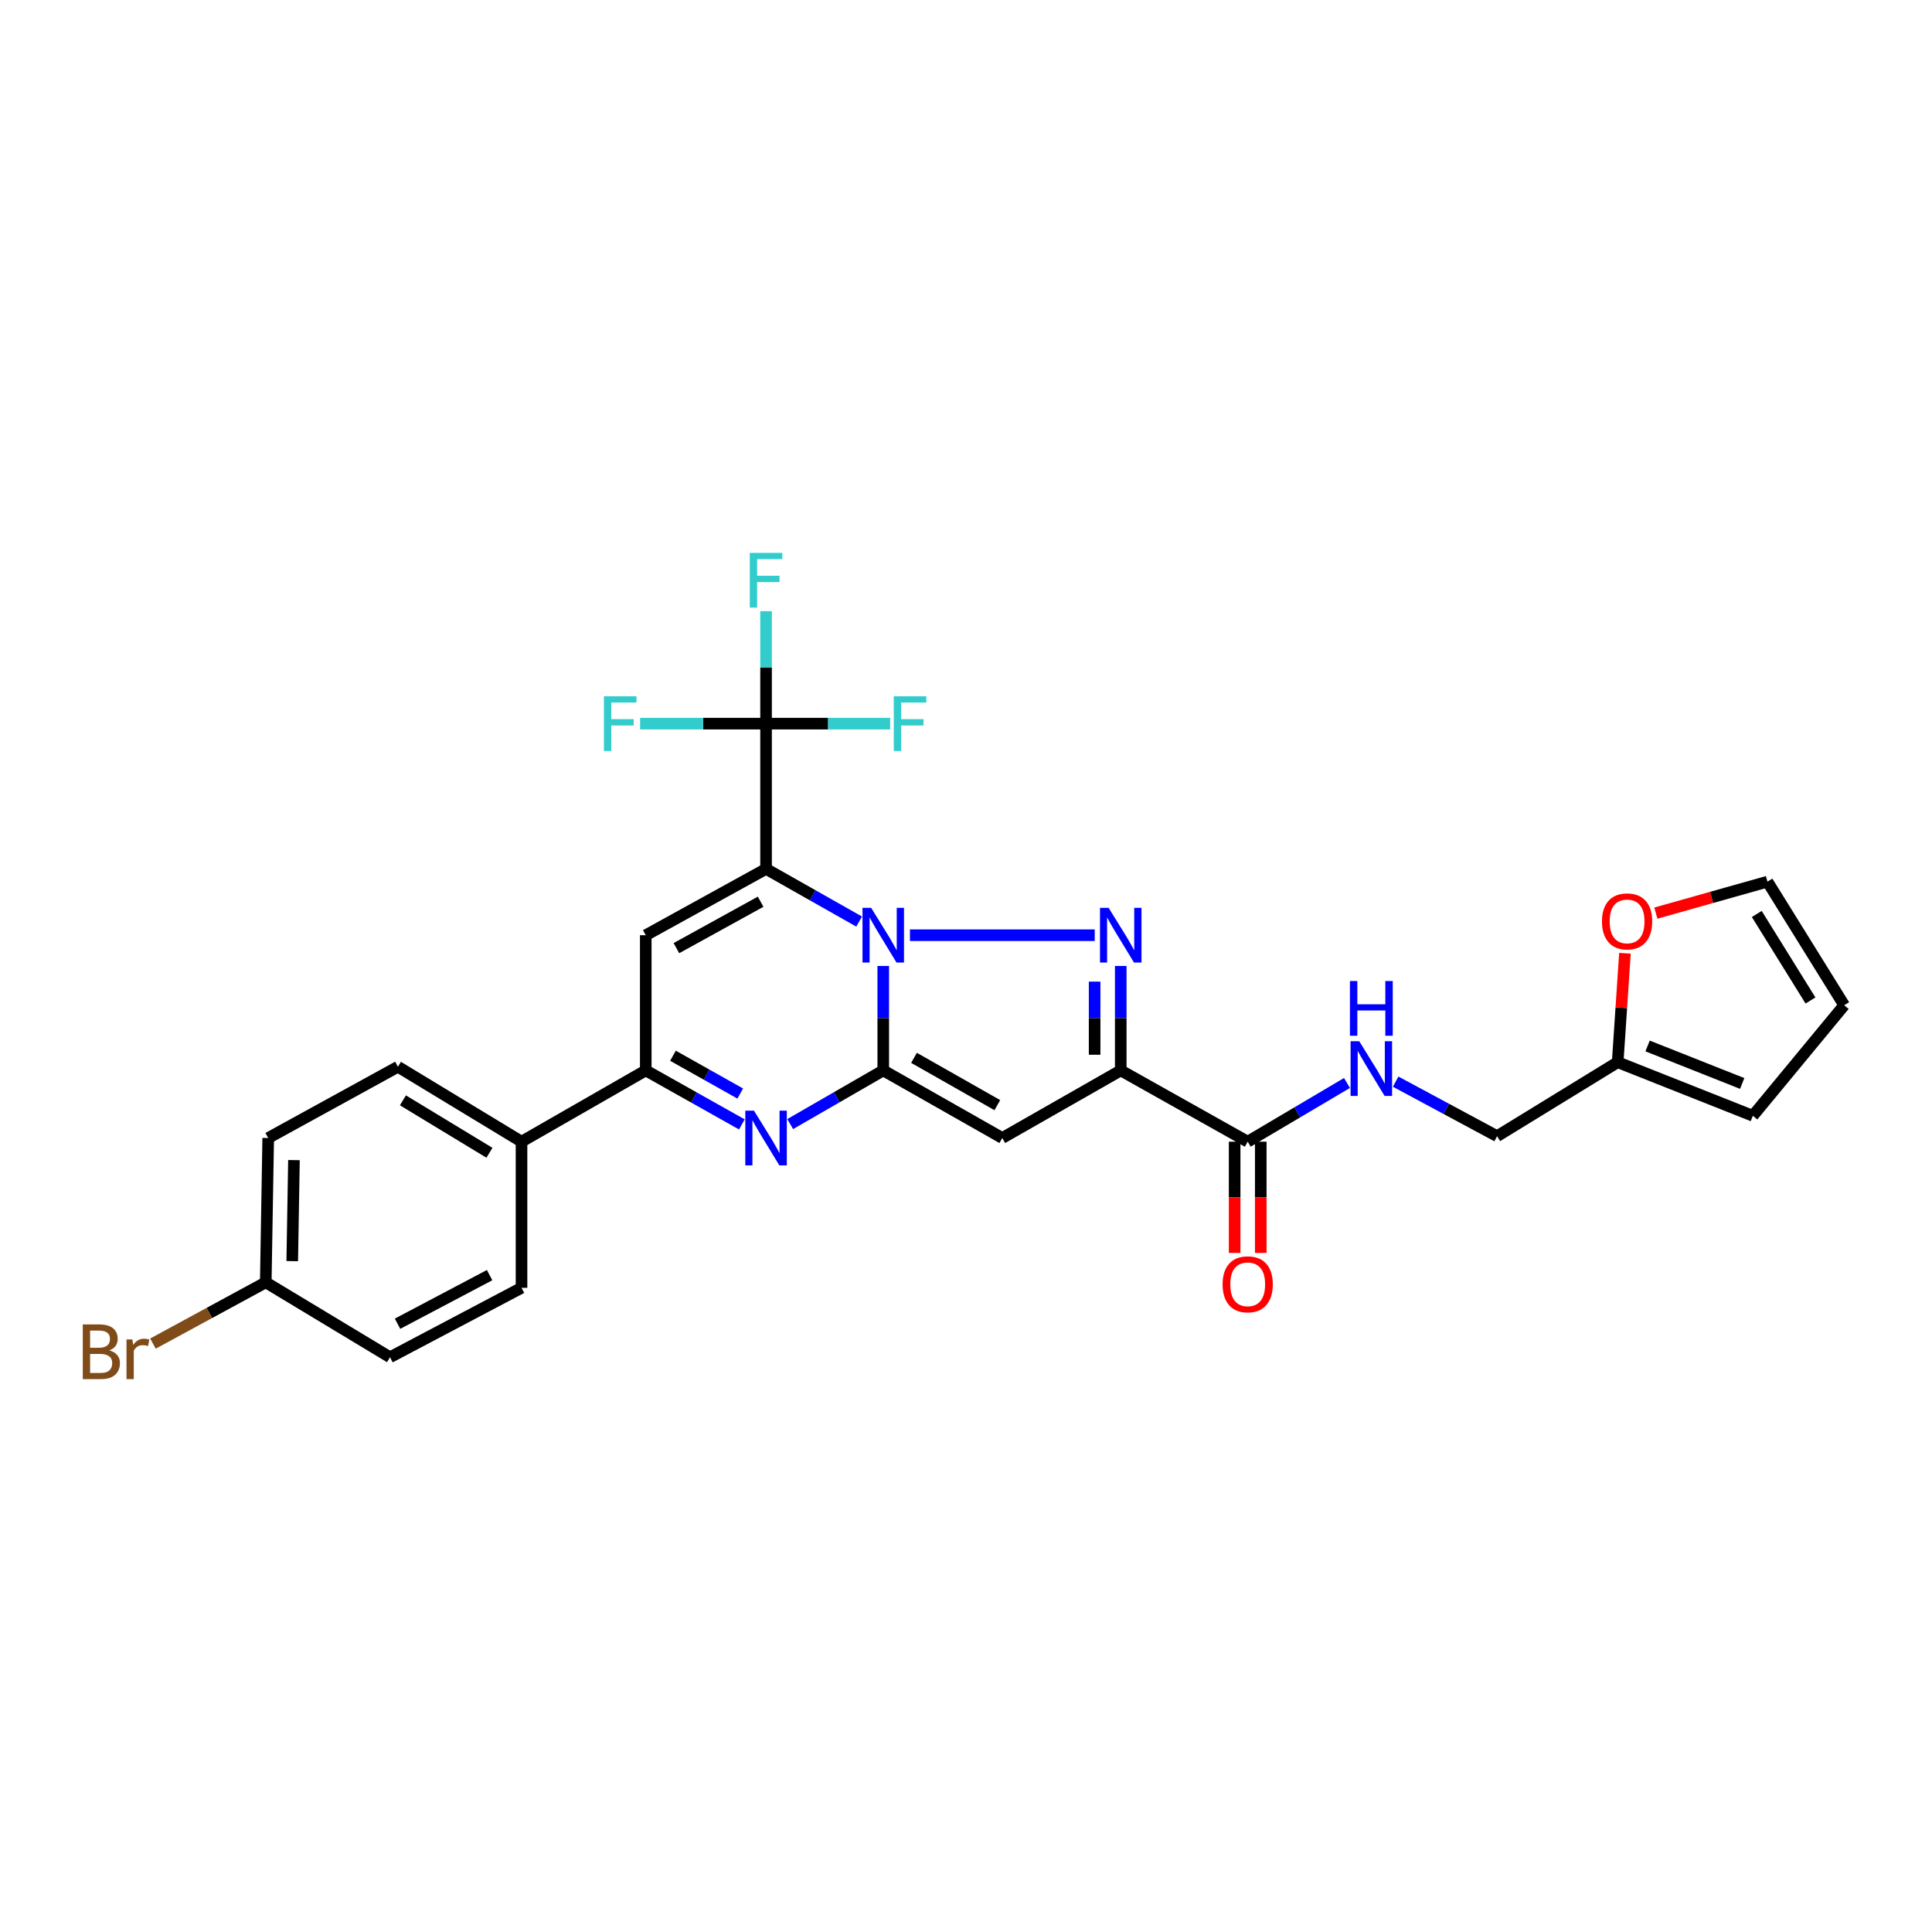 <?xml version='1.0' encoding='iso-8859-1'?>
<svg version='1.1' baseProfile='full'
              xmlns='http://www.w3.org/2000/svg'
                      xmlns:rdkit='http://www.rdkit.org/xml'
                      xmlns:xlink='http://www.w3.org/1999/xlink'
                  xml:space='preserve'
width='1000px' height='1000px' viewBox='0 0 1000 1000'>
<!-- END OF HEADER -->
<rect style='opacity:1.0;fill:#FFFFFF;stroke:none' width='1000' height='1000' x='0' y='0'> </rect>
<path class='bond-0' d='M 444.688,477.003 L 420.6,463.371' style='fill:none;fill-rule:evenodd;stroke:#0000FF;stroke-width:6px;stroke-linecap:butt;stroke-linejoin:miter;stroke-opacity:1' />
<path class='bond-0' d='M 420.6,463.371 L 396.512,449.739' style='fill:none;fill-rule:evenodd;stroke:#000000;stroke-width:6px;stroke-linecap:butt;stroke-linejoin:miter;stroke-opacity:1' />
<path class='bond-1' d='M 457.17,499.977 L 457.17,527.011' style='fill:none;fill-rule:evenodd;stroke:#0000FF;stroke-width:6px;stroke-linecap:butt;stroke-linejoin:miter;stroke-opacity:1' />
<path class='bond-1' d='M 457.17,527.011 L 457.17,554.046' style='fill:none;fill-rule:evenodd;stroke:#000000;stroke-width:6px;stroke-linecap:butt;stroke-linejoin:miter;stroke-opacity:1' />
<path class='bond-2' d='M 470.983,484.067 L 566.627,484.067' style='fill:none;fill-rule:evenodd;stroke:#0000FF;stroke-width:6px;stroke-linecap:butt;stroke-linejoin:miter;stroke-opacity:1' />
<path class='bond-6' d='M 396.512,449.739 L 334.246,484.067' style='fill:none;fill-rule:evenodd;stroke:#000000;stroke-width:6px;stroke-linecap:butt;stroke-linejoin:miter;stroke-opacity:1' />
<path class='bond-6' d='M 393.698,466.726 L 350.112,490.756' style='fill:none;fill-rule:evenodd;stroke:#000000;stroke-width:6px;stroke-linecap:butt;stroke-linejoin:miter;stroke-opacity:1' />
<path class='bond-7' d='M 396.512,449.739 L 396.512,374.556' style='fill:none;fill-rule:evenodd;stroke:#000000;stroke-width:6px;stroke-linecap:butt;stroke-linejoin:miter;stroke-opacity:1' />
<path class='bond-4' d='M 457.17,554.046 L 518.783,589.028' style='fill:none;fill-rule:evenodd;stroke:#000000;stroke-width:6px;stroke-linecap:butt;stroke-linejoin:miter;stroke-opacity:1' />
<path class='bond-4' d='M 473.087,547.538 L 516.215,572.025' style='fill:none;fill-rule:evenodd;stroke:#000000;stroke-width:6px;stroke-linecap:butt;stroke-linejoin:miter;stroke-opacity:1' />
<path class='bond-5' d='M 457.17,554.046 L 433.086,567.935' style='fill:none;fill-rule:evenodd;stroke:#000000;stroke-width:6px;stroke-linecap:butt;stroke-linejoin:miter;stroke-opacity:1' />
<path class='bond-5' d='M 433.086,567.935 L 409.002,581.824' style='fill:none;fill-rule:evenodd;stroke:#0000FF;stroke-width:6px;stroke-linecap:butt;stroke-linejoin:miter;stroke-opacity:1' />
<path class='bond-3' d='M 580.095,499.977 L 580.095,527.011' style='fill:none;fill-rule:evenodd;stroke:#0000FF;stroke-width:6px;stroke-linecap:butt;stroke-linejoin:miter;stroke-opacity:1' />
<path class='bond-3' d='M 580.095,527.011 L 580.095,554.046' style='fill:none;fill-rule:evenodd;stroke:#000000;stroke-width:6px;stroke-linecap:butt;stroke-linejoin:miter;stroke-opacity:1' />
<path class='bond-3' d='M 566.577,508.087 L 566.577,527.011' style='fill:none;fill-rule:evenodd;stroke:#0000FF;stroke-width:6px;stroke-linecap:butt;stroke-linejoin:miter;stroke-opacity:1' />
<path class='bond-3' d='M 566.577,527.011 L 566.577,545.936' style='fill:none;fill-rule:evenodd;stroke:#000000;stroke-width:6px;stroke-linecap:butt;stroke-linejoin:miter;stroke-opacity:1' />
<path class='bond-9' d='M 580.095,554.046 L 645.808,590.935' style='fill:none;fill-rule:evenodd;stroke:#000000;stroke-width:6px;stroke-linecap:butt;stroke-linejoin:miter;stroke-opacity:1' />
<path class='bond-28' d='M 580.095,554.046 L 518.783,589.028' style='fill:none;fill-rule:evenodd;stroke:#000000;stroke-width:6px;stroke-linecap:butt;stroke-linejoin:miter;stroke-opacity:1' />
<path class='bond-8' d='M 383.986,581.991 L 359.116,568.018' style='fill:none;fill-rule:evenodd;stroke:#0000FF;stroke-width:6px;stroke-linecap:butt;stroke-linejoin:miter;stroke-opacity:1' />
<path class='bond-8' d='M 359.116,568.018 L 334.246,554.046' style='fill:none;fill-rule:evenodd;stroke:#000000;stroke-width:6px;stroke-linecap:butt;stroke-linejoin:miter;stroke-opacity:1' />
<path class='bond-8' d='M 383.146,566.014 L 365.737,556.233' style='fill:none;fill-rule:evenodd;stroke:#0000FF;stroke-width:6px;stroke-linecap:butt;stroke-linejoin:miter;stroke-opacity:1' />
<path class='bond-8' d='M 365.737,556.233 L 348.328,546.452' style='fill:none;fill-rule:evenodd;stroke:#000000;stroke-width:6px;stroke-linecap:butt;stroke-linejoin:miter;stroke-opacity:1' />
<path class='bond-29' d='M 334.246,484.067 L 334.246,554.046' style='fill:none;fill-rule:evenodd;stroke:#000000;stroke-width:6px;stroke-linecap:butt;stroke-linejoin:miter;stroke-opacity:1' />
<path class='bond-18' d='M 396.512,374.556 L 396.512,345.449' style='fill:none;fill-rule:evenodd;stroke:#000000;stroke-width:6px;stroke-linecap:butt;stroke-linejoin:miter;stroke-opacity:1' />
<path class='bond-18' d='M 396.512,345.449 L 396.512,316.342' style='fill:none;fill-rule:evenodd;stroke:#33CCCC;stroke-width:6px;stroke-linecap:butt;stroke-linejoin:miter;stroke-opacity:1' />
<path class='bond-19' d='M 396.512,374.556 L 363.916,374.556' style='fill:none;fill-rule:evenodd;stroke:#000000;stroke-width:6px;stroke-linecap:butt;stroke-linejoin:miter;stroke-opacity:1' />
<path class='bond-19' d='M 363.916,374.556 L 331.321,374.556' style='fill:none;fill-rule:evenodd;stroke:#33CCCC;stroke-width:6px;stroke-linecap:butt;stroke-linejoin:miter;stroke-opacity:1' />
<path class='bond-20' d='M 396.512,374.556 L 428.635,374.556' style='fill:none;fill-rule:evenodd;stroke:#000000;stroke-width:6px;stroke-linecap:butt;stroke-linejoin:miter;stroke-opacity:1' />
<path class='bond-20' d='M 428.635,374.556 L 460.758,374.556' style='fill:none;fill-rule:evenodd;stroke:#33CCCC;stroke-width:6px;stroke-linecap:butt;stroke-linejoin:miter;stroke-opacity:1' />
<path class='bond-11' d='M 334.246,554.046 L 269.937,590.935' style='fill:none;fill-rule:evenodd;stroke:#000000;stroke-width:6px;stroke-linecap:butt;stroke-linejoin:miter;stroke-opacity:1' />
<path class='bond-10' d='M 645.808,590.935 L 671.505,575.739' style='fill:none;fill-rule:evenodd;stroke:#000000;stroke-width:6px;stroke-linecap:butt;stroke-linejoin:miter;stroke-opacity:1' />
<path class='bond-10' d='M 671.505,575.739 L 697.202,560.543' style='fill:none;fill-rule:evenodd;stroke:#0000FF;stroke-width:6px;stroke-linecap:butt;stroke-linejoin:miter;stroke-opacity:1' />
<path class='bond-14' d='M 639.049,590.935 L 639.049,619.724' style='fill:none;fill-rule:evenodd;stroke:#000000;stroke-width:6px;stroke-linecap:butt;stroke-linejoin:miter;stroke-opacity:1' />
<path class='bond-14' d='M 639.049,619.724 L 639.049,648.513' style='fill:none;fill-rule:evenodd;stroke:#FF0000;stroke-width:6px;stroke-linecap:butt;stroke-linejoin:miter;stroke-opacity:1' />
<path class='bond-14' d='M 652.567,590.935 L 652.567,619.724' style='fill:none;fill-rule:evenodd;stroke:#000000;stroke-width:6px;stroke-linecap:butt;stroke-linejoin:miter;stroke-opacity:1' />
<path class='bond-14' d='M 652.567,619.724 L 652.567,648.513' style='fill:none;fill-rule:evenodd;stroke:#FF0000;stroke-width:6px;stroke-linecap:butt;stroke-linejoin:miter;stroke-opacity:1' />
<path class='bond-21' d='M 722.388,559.86 L 748.639,573.975' style='fill:none;fill-rule:evenodd;stroke:#0000FF;stroke-width:6px;stroke-linecap:butt;stroke-linejoin:miter;stroke-opacity:1' />
<path class='bond-21' d='M 748.639,573.975 L 774.89,588.089' style='fill:none;fill-rule:evenodd;stroke:#000000;stroke-width:6px;stroke-linecap:butt;stroke-linejoin:miter;stroke-opacity:1' />
<path class='bond-22' d='M 269.937,590.935 L 205.967,552.153' style='fill:none;fill-rule:evenodd;stroke:#000000;stroke-width:6px;stroke-linecap:butt;stroke-linejoin:miter;stroke-opacity:1' />
<path class='bond-22' d='M 253.334,596.678 L 208.555,569.53' style='fill:none;fill-rule:evenodd;stroke:#000000;stroke-width:6px;stroke-linecap:butt;stroke-linejoin:miter;stroke-opacity:1' />
<path class='bond-23' d='M 269.937,590.935 L 269.937,666.569' style='fill:none;fill-rule:evenodd;stroke:#000000;stroke-width:6px;stroke-linecap:butt;stroke-linejoin:miter;stroke-opacity:1' />
<path class='bond-12' d='M 837.306,549.795 L 774.89,588.089' style='fill:none;fill-rule:evenodd;stroke:#000000;stroke-width:6px;stroke-linecap:butt;stroke-linejoin:miter;stroke-opacity:1' />
<path class='bond-13' d='M 837.306,549.795 L 839.189,521.606' style='fill:none;fill-rule:evenodd;stroke:#000000;stroke-width:6px;stroke-linecap:butt;stroke-linejoin:miter;stroke-opacity:1' />
<path class='bond-13' d='M 839.189,521.606 L 841.072,493.416' style='fill:none;fill-rule:evenodd;stroke:#FF0000;stroke-width:6px;stroke-linecap:butt;stroke-linejoin:miter;stroke-opacity:1' />
<path class='bond-15' d='M 837.306,549.795 L 907.27,577.53' style='fill:none;fill-rule:evenodd;stroke:#000000;stroke-width:6px;stroke-linecap:butt;stroke-linejoin:miter;stroke-opacity:1' />
<path class='bond-15' d='M 852.782,541.389 L 901.757,560.803' style='fill:none;fill-rule:evenodd;stroke:#000000;stroke-width:6px;stroke-linecap:butt;stroke-linejoin:miter;stroke-opacity:1' />
<path class='bond-16' d='M 857.067,472.631 L 885.95,464.49' style='fill:none;fill-rule:evenodd;stroke:#FF0000;stroke-width:6px;stroke-linecap:butt;stroke-linejoin:miter;stroke-opacity:1' />
<path class='bond-16' d='M 885.95,464.49 L 914.832,456.348' style='fill:none;fill-rule:evenodd;stroke:#000000;stroke-width:6px;stroke-linecap:butt;stroke-linejoin:miter;stroke-opacity:1' />
<path class='bond-17' d='M 907.27,577.53 L 954.545,520.318' style='fill:none;fill-rule:evenodd;stroke:#000000;stroke-width:6px;stroke-linecap:butt;stroke-linejoin:miter;stroke-opacity:1' />
<path class='bond-31' d='M 914.832,456.348 L 954.545,520.318' style='fill:none;fill-rule:evenodd;stroke:#000000;stroke-width:6px;stroke-linecap:butt;stroke-linejoin:miter;stroke-opacity:1' />
<path class='bond-31' d='M 909.304,473.073 L 937.104,517.853' style='fill:none;fill-rule:evenodd;stroke:#000000;stroke-width:6px;stroke-linecap:butt;stroke-linejoin:miter;stroke-opacity:1' />
<path class='bond-26' d='M 205.967,552.153 L 138.827,589.028' style='fill:none;fill-rule:evenodd;stroke:#000000;stroke-width:6px;stroke-linecap:butt;stroke-linejoin:miter;stroke-opacity:1' />
<path class='bond-25' d='M 269.937,666.569 L 201.866,702.505' style='fill:none;fill-rule:evenodd;stroke:#000000;stroke-width:6px;stroke-linecap:butt;stroke-linejoin:miter;stroke-opacity:1' />
<path class='bond-25' d='M 253.416,660.005 L 205.766,685.16' style='fill:none;fill-rule:evenodd;stroke:#000000;stroke-width:6px;stroke-linecap:butt;stroke-linejoin:miter;stroke-opacity:1' />
<path class='bond-24' d='M 137.558,663.738 L 201.866,702.505' style='fill:none;fill-rule:evenodd;stroke:#000000;stroke-width:6px;stroke-linecap:butt;stroke-linejoin:miter;stroke-opacity:1' />
<path class='bond-27' d='M 137.558,663.738 L 108.36,679.592' style='fill:none;fill-rule:evenodd;stroke:#000000;stroke-width:6px;stroke-linecap:butt;stroke-linejoin:miter;stroke-opacity:1' />
<path class='bond-27' d='M 108.36,679.592 L 79.162,695.447' style='fill:none;fill-rule:evenodd;stroke:#7F4C19;stroke-width:6px;stroke-linecap:butt;stroke-linejoin:miter;stroke-opacity:1' />
<path class='bond-30' d='M 137.558,663.738 L 138.827,589.028' style='fill:none;fill-rule:evenodd;stroke:#000000;stroke-width:6px;stroke-linecap:butt;stroke-linejoin:miter;stroke-opacity:1' />
<path class='bond-30' d='M 151.264,652.761 L 152.153,600.464' style='fill:none;fill-rule:evenodd;stroke:#000000;stroke-width:6px;stroke-linecap:butt;stroke-linejoin:miter;stroke-opacity:1' />
<path  class='atom-0' d='M 450.91 469.907
L 460.19 484.907
Q 461.11 486.387, 462.59 489.067
Q 464.07 491.747, 464.15 491.907
L 464.15 469.907
L 467.91 469.907
L 467.91 498.227
L 464.03 498.227
L 454.07 481.827
Q 452.91 479.907, 451.67 477.707
Q 450.47 475.507, 450.11 474.827
L 450.11 498.227
L 446.43 498.227
L 446.43 469.907
L 450.91 469.907
' fill='#0000FF'/>
<path  class='atom-3' d='M 573.835 469.907
L 583.115 484.907
Q 584.035 486.387, 585.515 489.067
Q 586.995 491.747, 587.075 491.907
L 587.075 469.907
L 590.835 469.907
L 590.835 498.227
L 586.955 498.227
L 576.995 481.827
Q 575.835 479.907, 574.595 477.707
Q 573.395 475.507, 573.035 474.827
L 573.035 498.227
L 569.355 498.227
L 569.355 469.907
L 573.835 469.907
' fill='#0000FF'/>
<path  class='atom-6' d='M 390.252 574.868
L 399.532 589.868
Q 400.452 591.348, 401.932 594.028
Q 403.412 596.708, 403.492 596.868
L 403.492 574.868
L 407.252 574.868
L 407.252 603.188
L 403.372 603.188
L 393.412 586.788
Q 392.252 584.868, 391.012 582.668
Q 389.812 580.468, 389.452 579.788
L 389.452 603.188
L 385.772 603.188
L 385.772 574.868
L 390.252 574.868
' fill='#0000FF'/>
<path  class='atom-11' d='M 703.541 538.932
L 712.821 553.932
Q 713.741 555.412, 715.221 558.092
Q 716.701 560.772, 716.781 560.932
L 716.781 538.932
L 720.541 538.932
L 720.541 567.252
L 716.661 567.252
L 706.701 550.852
Q 705.541 548.932, 704.301 546.732
Q 703.101 544.532, 702.741 543.852
L 702.741 567.252
L 699.061 567.252
L 699.061 538.932
L 703.541 538.932
' fill='#0000FF'/>
<path  class='atom-11' d='M 698.721 507.78
L 702.561 507.78
L 702.561 519.82
L 717.041 519.82
L 717.041 507.78
L 720.881 507.78
L 720.881 536.1
L 717.041 536.1
L 717.041 523.02
L 702.561 523.02
L 702.561 536.1
L 698.721 536.1
L 698.721 507.78
' fill='#0000FF'/>
<path  class='atom-14' d='M 829.18 476.908
Q 829.18 470.108, 832.54 466.308
Q 835.9 462.508, 842.18 462.508
Q 848.46 462.508, 851.82 466.308
Q 855.18 470.108, 855.18 476.908
Q 855.18 483.788, 851.78 487.708
Q 848.38 491.588, 842.18 491.588
Q 835.94 491.588, 832.54 487.708
Q 829.18 483.828, 829.18 476.908
M 842.18 488.388
Q 846.5 488.388, 848.82 485.508
Q 851.18 482.588, 851.18 476.908
Q 851.18 471.348, 848.82 468.548
Q 846.5 465.708, 842.18 465.708
Q 837.86 465.708, 835.5 468.508
Q 833.18 471.308, 833.18 476.908
Q 833.18 482.628, 835.5 485.508
Q 837.86 488.388, 842.18 488.388
' fill='#FF0000'/>
<path  class='atom-15' d='M 632.808 664.756
Q 632.808 657.956, 636.168 654.156
Q 639.528 650.356, 645.808 650.356
Q 652.088 650.356, 655.448 654.156
Q 658.808 657.956, 658.808 664.756
Q 658.808 671.636, 655.408 675.556
Q 652.008 679.436, 645.808 679.436
Q 639.568 679.436, 636.168 675.556
Q 632.808 671.676, 632.808 664.756
M 645.808 676.236
Q 650.128 676.236, 652.448 673.356
Q 654.808 670.436, 654.808 664.756
Q 654.808 659.196, 652.448 656.396
Q 650.128 653.556, 645.808 653.556
Q 641.488 653.556, 639.128 656.356
Q 636.808 659.156, 636.808 664.756
Q 636.808 670.476, 639.128 673.356
Q 641.488 676.236, 645.808 676.236
' fill='#FF0000'/>
<path  class='atom-19' d='M 388.092 286.167
L 404.932 286.167
L 404.932 289.407
L 391.892 289.407
L 391.892 298.007
L 403.492 298.007
L 403.492 301.287
L 391.892 301.287
L 391.892 314.487
L 388.092 314.487
L 388.092 286.167
' fill='#33CCCC'/>
<path  class='atom-20' d='M 312.593 360.396
L 329.433 360.396
L 329.433 363.636
L 316.393 363.636
L 316.393 372.236
L 327.993 372.236
L 327.993 375.516
L 316.393 375.516
L 316.393 388.716
L 312.593 388.716
L 312.593 360.396
' fill='#33CCCC'/>
<path  class='atom-21' d='M 462.621 360.396
L 479.461 360.396
L 479.461 363.636
L 466.421 363.636
L 466.421 372.236
L 478.021 372.236
L 478.021 375.516
L 466.421 375.516
L 466.421 388.716
L 462.621 388.716
L 462.621 360.396
' fill='#33CCCC'/>
<path  class='atom-28' d='M 56.599 698.953
Q 59.319 699.713, 60.679 701.393
Q 62.08 703.033, 62.08 705.473
Q 62.08 709.393, 59.559 711.633
Q 57.08 713.833, 52.359 713.833
L 42.84 713.833
L 42.84 685.513
L 51.2 685.513
Q 56.039 685.513, 58.48 687.473
Q 60.919 689.433, 60.919 693.033
Q 60.919 697.313, 56.599 698.953
M 46.639 688.713
L 46.639 697.593
L 51.2 697.593
Q 53.999 697.593, 55.44 696.473
Q 56.919 695.313, 56.919 693.033
Q 56.919 688.713, 51.2 688.713
L 46.639 688.713
M 52.359 710.633
Q 55.12 710.633, 56.599 709.313
Q 58.08 707.993, 58.08 705.473
Q 58.08 703.153, 56.44 701.993
Q 54.84 700.793, 51.76 700.793
L 46.639 700.793
L 46.639 710.633
L 52.359 710.633
' fill='#7F4C19'/>
<path  class='atom-28' d='M 68.519 693.273
L 68.96 696.113
Q 71.12 692.913, 74.639 692.913
Q 75.76 692.913, 77.279 693.313
L 76.68 696.673
Q 74.96 696.273, 73.999 696.273
Q 72.32 696.273, 71.2 696.953
Q 70.12 697.593, 69.24 699.153
L 69.24 713.833
L 65.48 713.833
L 65.48 693.273
L 68.519 693.273
' fill='#7F4C19'/>
</svg>
